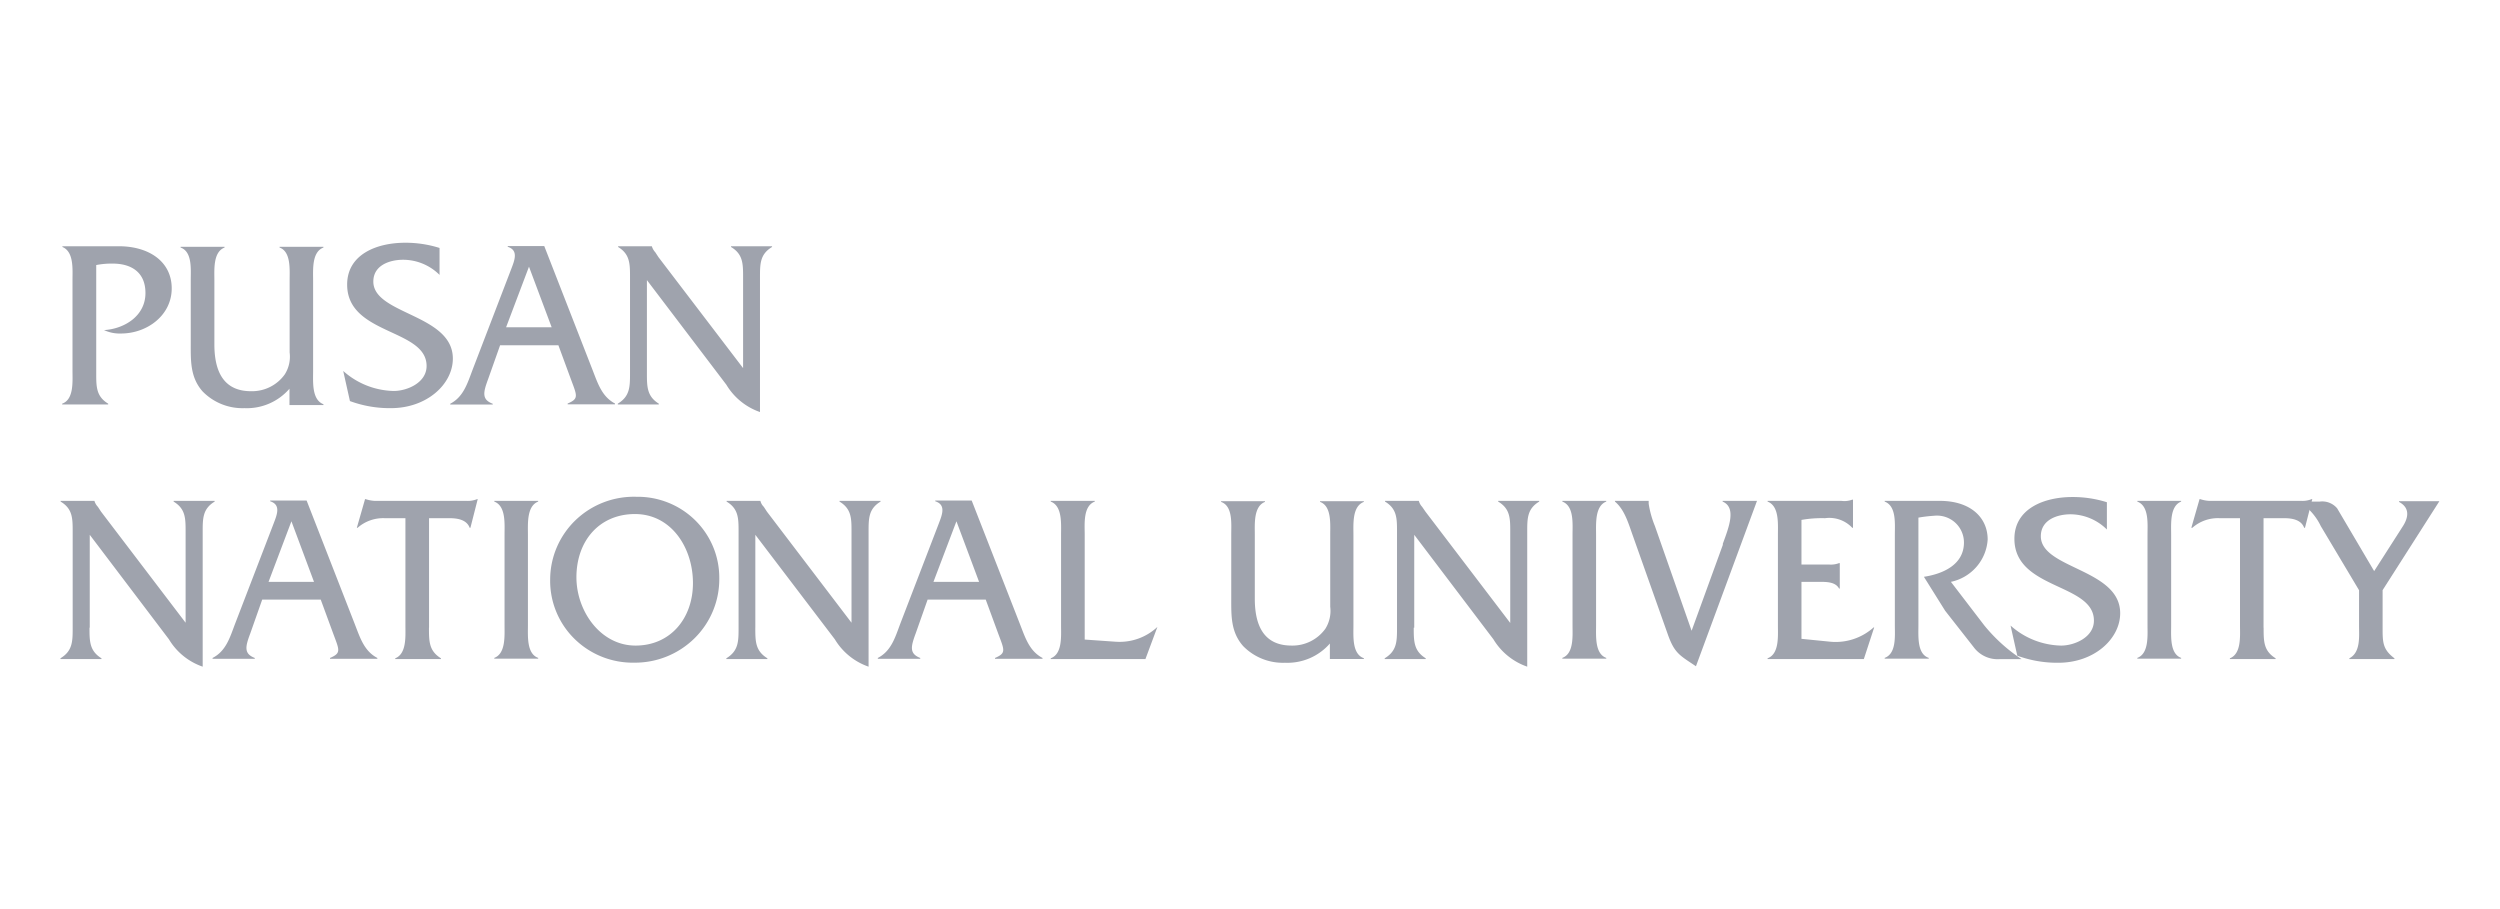 <svg xmlns="http://www.w3.org/2000/svg" width="165" height="60" fill="none" viewBox="0 0 165 60"><g fill="#9FA3AD" clip-path="url(#clip0)"><path d="M7.84 16.252c1.982 0 3.493 1.005 3.493 2.783s-1.625 2.977-3.352 2.977a2.443 2.443 0 0 1-1.116-.226c1.31-.075 2.735-.908 2.735-2.445 0-1.39-.953-1.944-2.166-1.944a5.312 5.312 0 0 0-1.083.096v7.146c0 .891 0 1.525.79 2.003v.054H4.103v-.054c.78-.279.682-1.456.682-2.175v-5.98c0-.714.098-1.875-.666-2.186v-.049H7.84ZM19.116 25.643a3.72 3.72 0 0 1-2.984 1.295 3.677 3.677 0 0 1-2.763-1.107c-.806-.913-.78-1.982-.78-3.121v-4.223c0-.714.109-1.875-.671-2.149v-.048h2.903v.048c-.764.296-.672 1.456-.672 2.15v4.238c0 2.117.85 3.094 2.421 3.094.435.01.865-.086 1.253-.28.388-.194.723-.48.973-.832.272-.43.385-.94.32-1.445v-4.776c0-.714.092-1.875-.666-2.149v-.048h2.897v.048c-.774.296-.682 1.456-.682 2.187v5.98c0 .719-.092 1.874.682 2.175v.054h-2.242v-1.075l.01-.016ZM29.005 18.138a3.42 3.42 0 0 0-2.394-.994c-.872 0-1.971.35-1.971 1.44 0 2.176 5.248 2.149 5.248 5.082 0 1.687-1.712 3.272-4.084 3.272a7.578 7.578 0 0 1-2.708-.467l-.444-1.988a5.152 5.152 0 0 0 3.336 1.321c.872 0 2.167-.537 2.167-1.649 0-2.477-5.243-2.03-5.243-5.372 0-1.999 1.96-2.762 3.83-2.762a7.452 7.452 0 0 1 2.268.344v1.795l-.005-.022ZM36.409 21.598h-3.006l1.51-3.997 1.496 3.997Zm.444 1.187.823 2.235c.411 1.107.541 1.29-.211 1.612v.053h3.125v-.053c-.872-.457-1.143-1.349-1.495-2.251l-3.174-8.14h-2.41v.049c.731.231.444.903.228 1.472l-2.546 6.635c-.341.902-.601 1.794-1.478 2.25v.054h2.805v-.053c-.737-.28-.628-.747-.309-1.612l.796-2.25h3.846ZM42.696 24.617c0 .902 0 1.536.786 2.025v.054h-2.708v-.054c.807-.489.807-1.122.807-2.025v-6.312c0-.892 0-1.526-.786-2.004v-.049h2.226c.045.148.123.284.228.398l.21.322 5.585 7.323v-5.99c0-.892 0-1.526-.796-2.004v-.049h2.708v.049c-.797.478-.797 1.112-.797 2.004v8.89a4.185 4.185 0 0 1-2.22-1.804l-5.243-6.904v6.13ZM5.907 41.427c0 .897 0 1.53.79 2.02v.053H3.99v-.053c.807-.49.807-1.123.807-2.02v-6.324c0-.891 0-1.52-.796-1.998v-.048h2.232c.042.147.12.282.227.392l.211.322L12.25 41.1v-5.995c0-.892 0-1.52-.791-1.999v-.048h2.708v.048c-.79.478-.79 1.107-.79 1.998V44a4.179 4.179 0 0 1-2.227-1.805l-5.226-6.898v6.13h-.016ZM20.724 38.402h-3l1.51-3.997 1.49 3.997Zm.444 1.171.823 2.24c.412 1.107.542 1.29-.21 1.612v.054h3.124v-.054c-.877-.457-1.143-1.348-1.495-2.25l-3.173-8.14h-2.405v.049c.731.236.444.897.227 1.471l-2.545 6.62c-.341.902-.596 1.793-1.484 2.25v.054h2.784v-.054c-.731-.285-.623-.747-.298-1.612l.79-2.24h3.862ZM28.312 41.427c0 .907 0 1.53.79 2.02v.053h-3.016v-.053c.758-.301.672-1.456.672-2.15v-7.096h-1.35a2.558 2.558 0 0 0-1.808.634h-.049l.542-1.891h.043c.188.062.382.1.58.113h6.065c.24.015.481-.023.704-.113h.044l-.482 1.89h-.049c-.195-.536-.807-.633-1.316-.633h-1.365v7.226h-.005ZM33.3 35.297c0-.736.097-1.896-.677-2.192v-.048h2.897v.048c-.763.296-.677 1.472-.677 2.192v5.974c0 .72-.086 1.875.677 2.149v.053h-2.897v-.053c.758-.285.677-1.456.677-2.15v-5.973ZM41.906 33.927c2.41 0 3.829 2.235 3.829 4.556 0 2.32-1.479 4.125-3.791 4.125-2.313 0-3.9-2.277-3.9-4.507 0-2.396 1.506-4.174 3.867-4.174h-.005Zm.103-1.139a5.56 5.56 0 0 0-4.011 1.532 5.474 5.474 0 0 0-1.244 1.79 5.437 5.437 0 0 0-.443 2.13 5.366 5.366 0 0 0 1.599 3.918 5.487 5.487 0 0 0 3.952 1.578 5.6 5.6 0 0 0 3.986-1.619 5.48 5.48 0 0 0 1.625-3.957 5.302 5.302 0 0 0-.408-2.072 5.338 5.338 0 0 0-1.186-1.753 5.386 5.386 0 0 0-1.778-1.16 5.424 5.424 0 0 0-2.092-.387ZM49.85 41.427c0 .897 0 1.53.797 2.02v.053h-2.708v-.053c.807-.49.807-1.123.807-2.02v-6.324c0-.891 0-1.52-.79-1.998v-.048h2.23a.826.826 0 0 0 .223.392l.21.322L56.2 41.1v-5.995c0-.892 0-1.52-.792-1.999v-.048h2.708v.048c-.79.478-.79 1.107-.79 1.998V44a4.196 4.196 0 0 1-2.226-1.805l-5.248-6.898v6.13ZM64.62 38.402h-3.012l1.517-3.997 1.494 3.997Zm.438 1.171.823 2.24c.412 1.107.542 1.29-.21 1.612v.054h3.135v-.054c-.872-.457-1.143-1.348-1.495-2.25l-3.179-8.14h-2.405v.049c.732.236.45.897.233 1.471l-2.545 6.62c-.336.902-.596 1.793-1.479 2.25v.054h2.8v-.054c-.73-.285-.622-.747-.303-1.612l.79-2.24h3.835ZM73.68 42.356a3.639 3.639 0 0 0 2.708-.978l-.79 2.122h-6.25v-.053c.774-.285.682-1.456.682-2.15v-6c0-.736.092-1.896-.682-2.192v-.048h2.908v.048c-.78.296-.666 1.472-.666 2.192v6.914l2.069.145h.021ZM87.794 42.447a3.708 3.708 0 0 1-1.343.991 3.738 3.738 0 0 1-1.646.304 3.666 3.666 0 0 1-2.763-1.107c-.806-.918-.78-1.977-.78-3.121v-4.239c0-.714.109-1.874-.67-2.148v-.049h2.897v.048c-.759.296-.672 1.456-.672 2.15v4.238c0 2.117.85 3.094 2.426 3.094a2.677 2.677 0 0 0 2.232-1.112c.27-.432.384-.945.32-1.45v-4.77c0-.715.091-1.876-.672-2.15v-.048h2.892v.048c-.78.296-.688 1.456-.688 2.192v5.974c0 .72-.092 1.875.688 2.15v.053h-2.243V42.42l.022.027ZM93.307 41.427c0 .897 0 1.53.791 2.02v.053H91.39v-.053c.813-.49.813-1.123.813-2.02v-6.324c0-.891 0-1.52-.791-1.998v-.048h2.231a.916.916 0 0 0 .217.392l.222.322 5.594 7.344v-6.012c0-.891 0-1.52-.796-1.998v-.048h2.708v.048c-.791.478-.791 1.107-.791 1.998V44a4.213 4.213 0 0 1-2.23-1.805l-5.227-6.898v6.13h-.033ZM103.787 35.297c0-.736.108-1.896-.672-2.192v-.048h2.898v.048c-.758.296-.672 1.472-.672 2.192v5.974c0 .72-.086 1.875.672 2.149v.053h-2.898v-.053c.77-.285.672-1.456.672-2.15v-5.973ZM113.693 35.925c.411-1.122.931-2.422 0-2.82v-.048h2.269l-4.029 10.916c-1.084-.73-1.414-.854-1.858-2.106l-2.302-6.495c-.292-.811-.541-1.724-1.186-2.267v-.048h2.226v.188c.078.507.216 1.002.412 1.477l2.421 6.909 2.074-5.706h-.027ZM118.897 42.163l1.934.193a3.75 3.75 0 0 0 2.827-.946h.038l-.683 2.09h-6.353v-.053c.775-.285.683-1.456.683-2.15v-6c0-.736.092-1.896-.683-2.192v-.048h4.875c.241.033.487.005.715-.08h.048v1.858h-.048a2.074 2.074 0 0 0-1.799-.634 7.673 7.673 0 0 0-1.554.113v2.944h1.814c.227.019.454-.012.667-.092h.048v1.677h-.048c-.244-.457-.878-.441-1.354-.441h-1.127v3.76ZM128.023 33.057c2.042 0 3.163 1.106 3.163 2.551a3.035 3.035 0 0 1-.739 1.803 3.076 3.076 0 0 1-1.687.991l2.198 2.869a10.906 10.906 0 0 0 2.465 2.23h-1.403a1.969 1.969 0 0 1-1.766-.801l-1.874-2.39-1.402-2.241c1.224-.188 2.643-.779 2.643-2.267a1.775 1.775 0 0 0-.589-1.318 1.79 1.79 0 0 0-1.383-.444 9.664 9.664 0 0 0-1.034.123v7.108c0 .73-.092 1.89.682 2.149v.053h-2.908v-.053c.78-.285.671-1.456.671-2.15v-5.973c0-.736.109-1.896-.671-2.192v-.048h3.634Z"/><path d="M139.055 34.948a3.44 3.44 0 0 0-2.399-1.005c-.867 0-1.961.355-1.961 1.45 0 2.15 5.237 2.15 5.237 5.078 0 1.692-1.711 3.271-4.083 3.271a7.638 7.638 0 0 1-2.708-.467l-.444-1.988a5.16 5.16 0 0 0 3.336 1.322c.872 0 2.166-.538 2.166-1.65 0-2.476-5.248-2.03-5.248-5.399 0-1.998 1.972-2.756 3.824-2.756a7.447 7.447 0 0 1 2.28.344v1.8ZM141.736 35.297c0-.736.108-1.896-.672-2.192v-.048h2.892v.048c-.753.296-.66 1.472-.66 2.192v5.974c0 .72-.093 1.875.66 2.149v.053h-2.892v-.053c.764-.285.672-1.456.672-2.15v-5.973ZM149.399 41.427c0 .907 0 1.53.791 2.02v.053h-3.017v-.053c.764-.301.667-1.456.667-2.15v-7.096h-1.338a2.547 2.547 0 0 0-1.809.634h-.065l.542-1.891h.048c.186.062.379.1.574.113h6.071c.239.015.478-.023.699-.113h.049l-.482 1.89h-.054c-.195-.536-.802-.633-1.305-.633h-1.376v7.226h.005Z"/><path d="M157.252 41.427c0 .956 0 1.429.78 2.02v.053h-2.973v-.053c.747-.393.639-1.43.639-2.15v-2.342l-2.529-4.238a3.805 3.805 0 0 0-1.452-1.612h1.387a1.281 1.281 0 0 1 1.148.446l2.442 4.142 1.891-2.955c.254-.392.606-1.155-.25-1.611v-.049H161l-3.748 5.872v2.498-.021Z"/></g><defs><clipPath id="clip0"><path fill="#fff" d="M4 16h157v28H4z"/></clipPath></defs></svg>